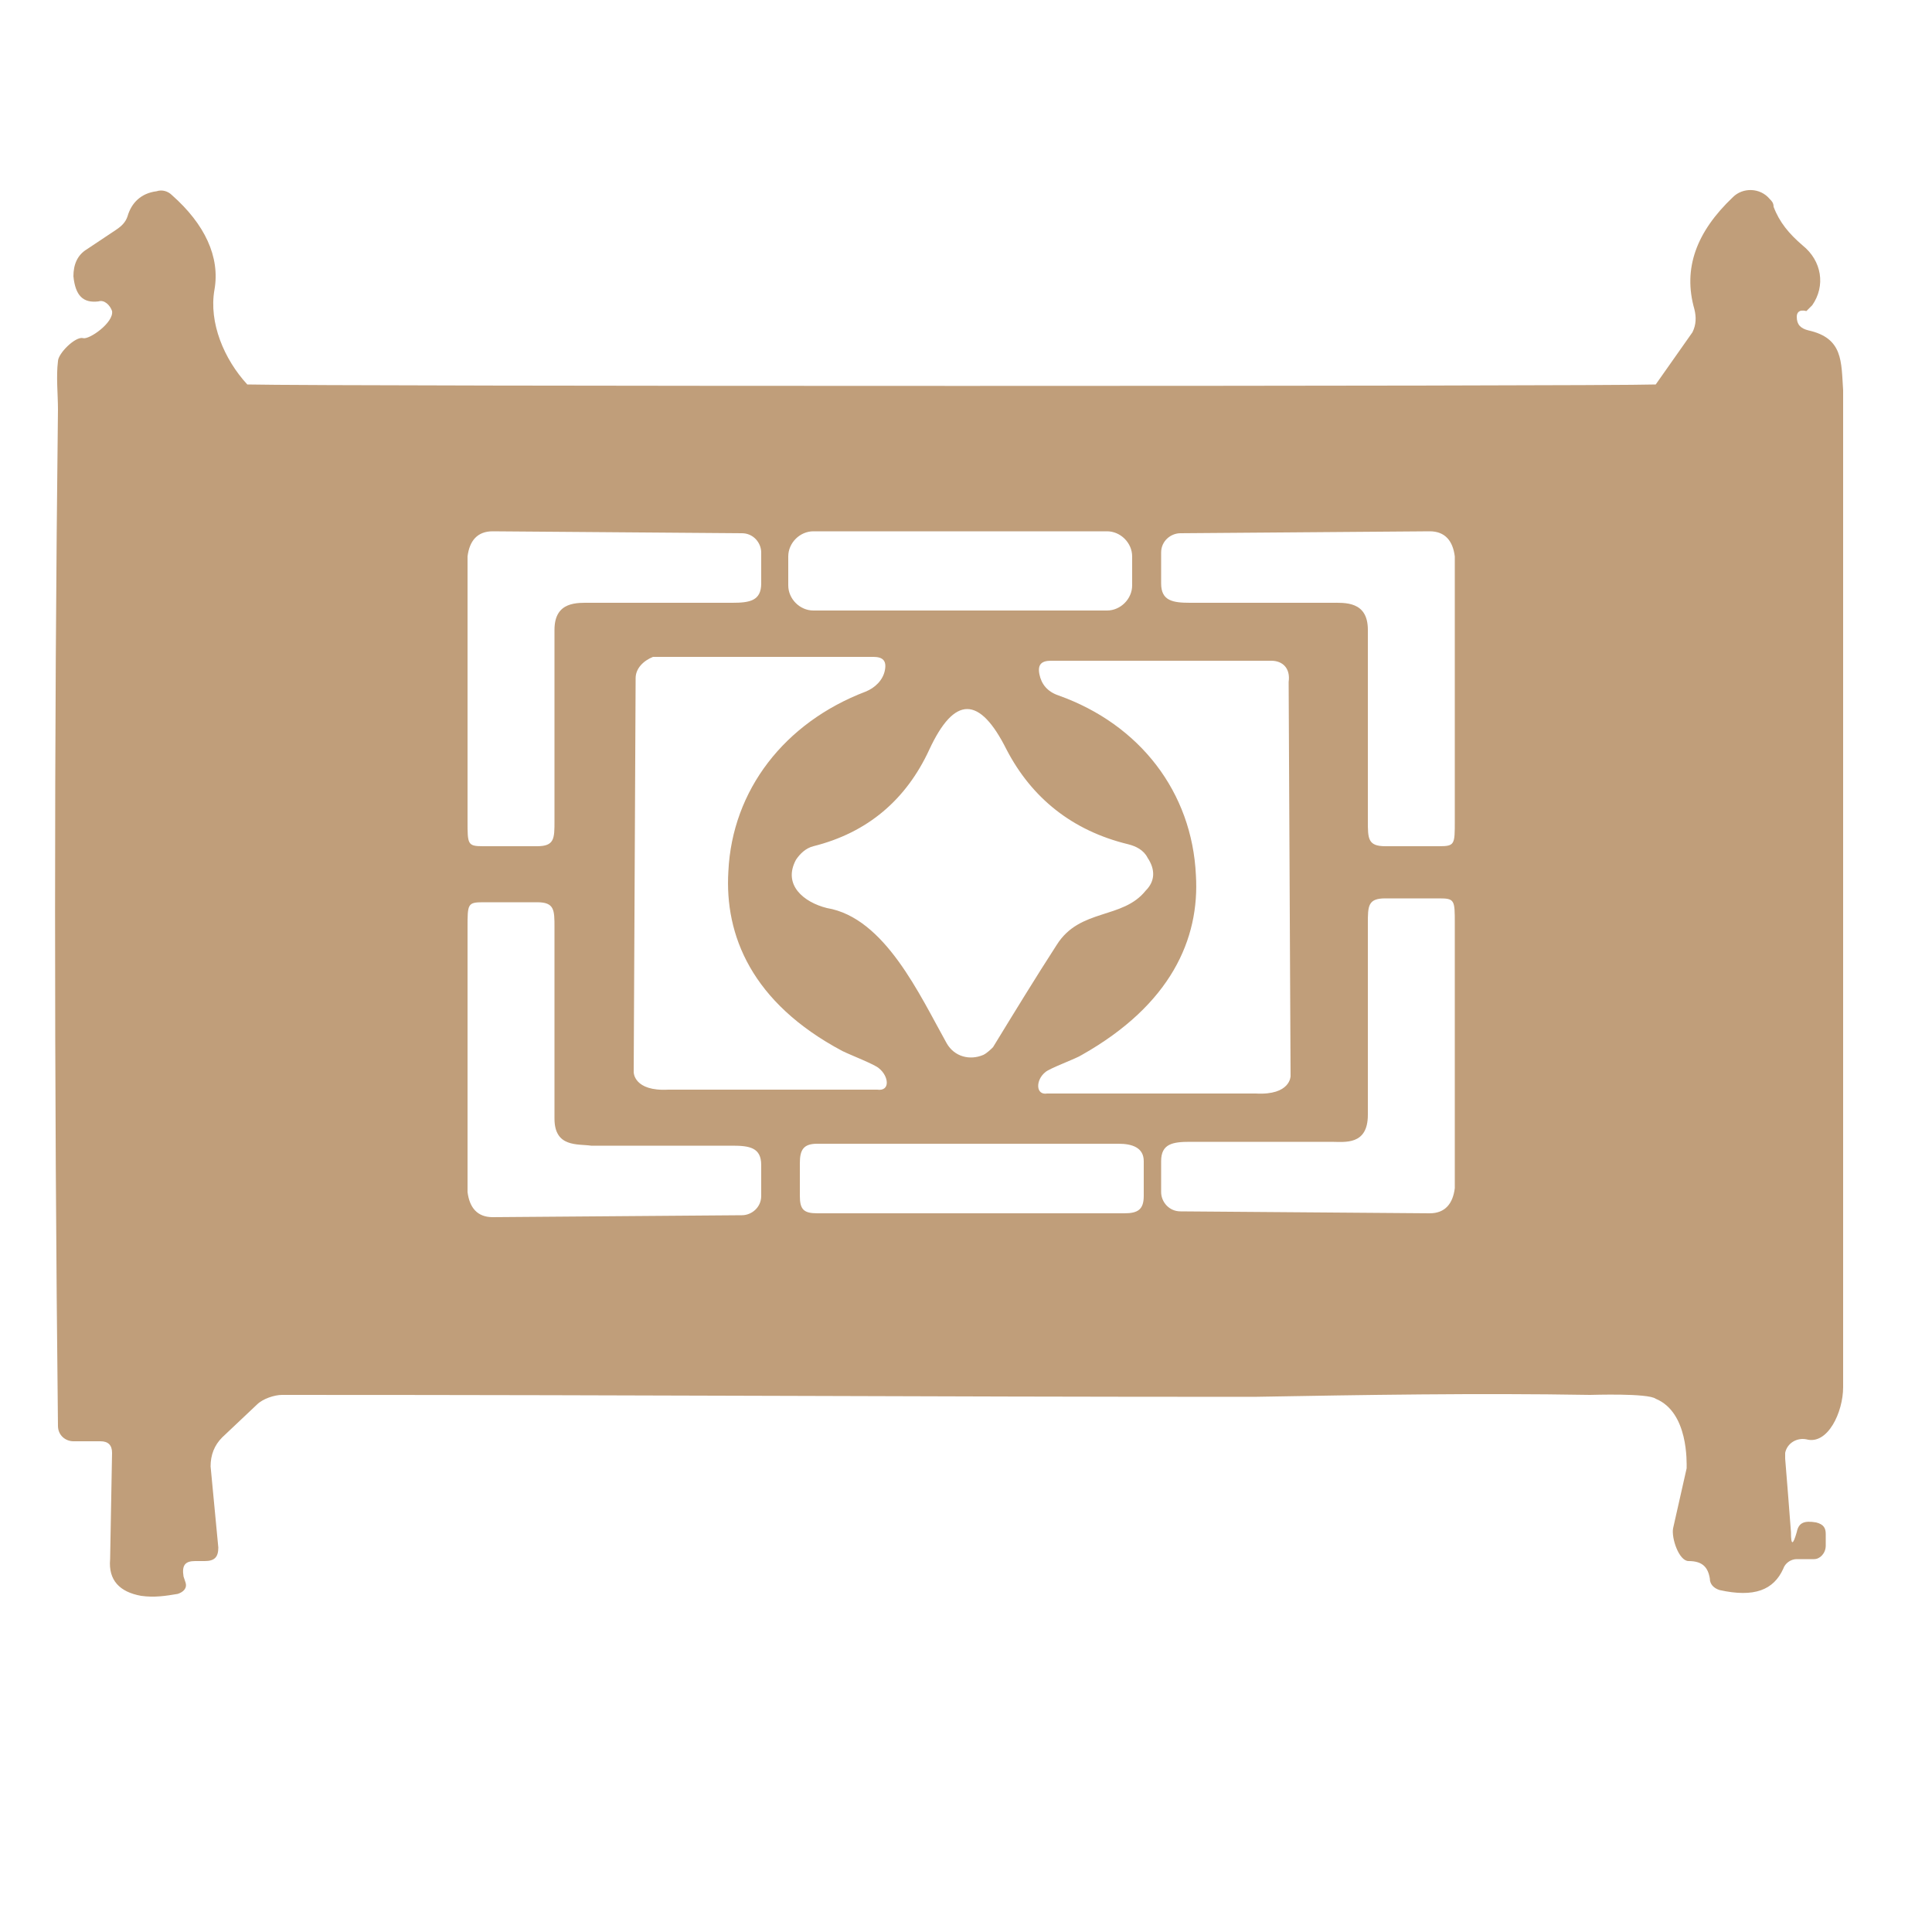 <?xml version="1.0" encoding="utf-8"?>
<!-- Generator: Adobe Illustrator 23.0.1, SVG Export Plug-In . SVG Version: 6.00 Build 0)  -->
<svg version="1.1" id="图层_1" xmlns="http://www.w3.org/2000/svg" xmlns:xlink="http://www.w3.org/1999/xlink" x="0px" y="0px"
	 viewBox="0 0 100 100" style="enable-background:new 0 0 100 100;" xml:space="preserve">
<style type="text/css">
	.st0{fill:#C09E7A;}
</style>
<path class="st0" d="M93,79.3c0.1-0.5,0.4-0.6,1-0.5c0.4,0.1,0.5,0.3,0.5,0.6V80c0,0.4-0.3,0.7-0.6,0.7L93,80.7
	c-0.3,0-0.6,0.2-0.7,0.5c-0.5,1.1-1.5,1.5-3.3,1.1c-0.3-0.1-0.5-0.3-0.5-0.6c-0.1-0.6-0.4-0.9-1.1-0.9c-0.5,0-0.9-1.2-0.8-1.7
	l0.7-3.1c0-0.3,0.1-2.9-1.6-3.6c-0.4-0.3-3.3-0.2-3.4-0.2c-5.9-0.1-11.7,0-17.4,0.1c-18,0-30-0.1-50.3-0.1c-0.4,0-1,0.2-1.3,0.5
	l-1.8,1.7c-0.4,0.4-0.6,0.9-0.6,1.5l0.4,4.2c0,0.5-0.2,0.7-0.7,0.7l-0.5,0c-0.5,0-0.7,0.2-0.6,0.8l0.1,0.3c0.1,0.3-0.1,0.5-0.4,0.6
	c-0.6,0.1-1.2,0.2-1.9,0.1c-1.1-0.2-1.7-0.8-1.6-1.9l0.1-5.5c0-0.4-0.2-0.6-0.6-0.6l-1.4,0c-0.4,0-0.8-0.3-0.8-0.8c0,0,0,0,0,0
	c-0.2-18-0.2-35.5,0-52.6c0-0.8-0.1-1.7,0-2.5c0-0.4,0.9-1.3,1.3-1.2c0.3,0.1,1.6-0.8,1.5-1.4c-0.1-0.3-0.4-0.6-0.7-0.5
	c-0.8,0.1-1.2-0.3-1.3-1.3c0-0.6,0.2-1.1,0.7-1.4l1.5-1c0.3-0.2,0.5-0.4,0.6-0.7c0.2-0.7,0.7-1.2,1.5-1.3c0.3-0.1,0.6,0,0.8,0.2
	c1.7,1.5,2.5,3.2,2.2,4.9c-0.3,1.7,0.5,3.6,1.7,4.9c4.3,0.1,70.1,0.1,72.9,0l1.9-2.7c0.2-0.4,0.2-0.8,0.1-1.2c-0.6-2.1,0.1-4,2-5.8
	c0.5-0.5,1.4-0.5,1.9,0.1c0.1,0.1,0.2,0.2,0.2,0.4c0.3,0.8,0.8,1.4,1.5,2c1,0.8,1.2,2.1,0.5,3.1c-0.1,0.1-0.2,0.2-0.3,0.3
	C93.1,16,93,16.2,93,16.4c0,0.4,0.2,0.6,0.6,0.7c1.8,0.4,1.7,1.6,1.8,3.1c0,5.8,0,40.1,0,51.6c0,1.3-0.8,3-1.9,2.7
	c-0.5-0.1-1,0.2-1.1,0.7c0,0.1,0,0.2,0,0.3c0.1,1.2,0.2,2.5,0.3,3.8C92.7,80,92.8,80,93,79.3z M58.6,28.8c0-0.7-0.6-1.3-1.3-1.3
	H42.1c-0.7,0-1.3,0.6-1.3,1.3v1.5c0,0.7,0.6,1.3,1.3,1.3l0,0h15.2c0.7,0,1.3-0.6,1.3-1.3l0,0V28.8z M65.8,34.2l-11.4,0
	c-0.5,0-0.7,0.2-0.6,0.7c0.1,0.5,0.4,0.9,1,1.1c4.2,1.5,6.9,5,7.1,9.3c0.2,3.3-1.3,6.7-5.9,9.3c-0.3,0.2-1.7,0.7-1.9,0.9
	c-0.5,0.4-0.5,1.2,0.1,1.1l10.8,0c1.8,0.1,1.8-0.9,1.8-0.9l-0.1-20.4C66.8,34.6,66.4,34.2,65.8,34.2z M54.7,48.9
	c1.2-1.9,3.4-1.3,4.6-2.8c0.5-0.5,0.5-1.1,0.1-1.7c-0.2-0.4-0.6-0.6-1-0.7c-2.9-0.7-5-2.4-6.3-4.9c-1.4-2.8-2.7-2.8-4,0
	c-1.2,2.6-3.2,4.3-6,5c-0.4,0.1-0.7,0.4-0.9,0.7c-0.7,1.3,0.4,2.2,1.6,2.5c3,0.5,4.8,4.5,6.2,7c0.4,0.7,1.2,0.9,1.9,0.6
	c0.2-0.1,0.4-0.3,0.5-0.4C52.5,52.4,53.6,50.6,54.7,48.9z M59.2,60.1c0-0.7-0.6-0.9-1.3-0.9H42.3c-0.7,0-0.9,0.3-0.9,1v1.7
	c0,0.7,0.2,0.9,0.9,0.9h15.9c0.7,0,1-0.2,1-0.9l0,0V60.1z M68.9,59.1l-7.3,0c-0.9,0-1.5,0.1-1.5,1c0,0,0,1.6,0,1.6c0,0.5,0.4,1,1,1
	l12.9,0.1c0.8,0,1.2-0.5,1.3-1.3c0-4.4,0-8.1,0-13.7c0-1.2,0-1.3-0.8-1.3l-2.8,0c-0.9,0-0.9,0.4-0.9,1.3v9.9
	C70.8,59.3,69.6,59.1,68.9,59.1z M84.1,71.8 M28.7,57.9v-9.9c0-0.9,0-1.3-0.9-1.3l-2.8,0c-0.8,0-0.8,0.1-0.8,1.3c0,5.5,0,9.3,0,13.7
	c0.1,0.8,0.5,1.3,1.3,1.3l12.9-0.1c0.5,0,1-0.4,1-1c0,0,0-1.6,0-1.6c0-0.9-0.6-1-1.5-1l-7.3,0C29.9,59.2,28.7,59.4,28.7,57.9z
	 M30.6,31.2l7.3,0c0.9,0,1.5-0.1,1.5-1c0,0,0-1.6,0-1.6c0-0.5-0.4-1-1-1l-12.9-0.1c-0.8,0-1.2,0.5-1.3,1.3c0,4.4,0,8.1,0,13.7
	c0,1.2,0,1.3,0.8,1.3l2.8,0c0.9,0,0.9-0.4,0.9-1.3v-9.9C28.7,31.1,29.9,31.2,30.6,31.2z M70.8,32.6v9.9c0,0.9,0,1.3,0.9,1.3l2.8,0
	c0.8,0,0.8-0.1,0.8-1.3c0-5.5,0-9.3,0-13.7c-0.1-0.8-0.5-1.3-1.3-1.3l-12.9,0.1c-0.5,0-1,0.4-1,1c0,0,0,1.6,0,1.6c0,0.9,0.6,1,1.5,1
	l7.3,0C69.6,31.2,70.8,31.1,70.8,32.6z M32.9,35.1l-0.1,20.4c0,0,0,1,1.8,0.9l10.8,0c0.7,0.1,0.6-0.7,0.1-1.1
	c-0.2-0.2-1.5-0.7-1.9-0.9c-4.7-2.5-6.1-6-5.9-9.3c0.2-4.2,2.9-7.7,7.1-9.3c0.5-0.2,0.9-0.6,1-1.1c0.1-0.5-0.1-0.7-0.6-0.7l-11.4,0
	C33.3,34.2,32.9,34.6,32.9,35.1z"/>
</svg>
